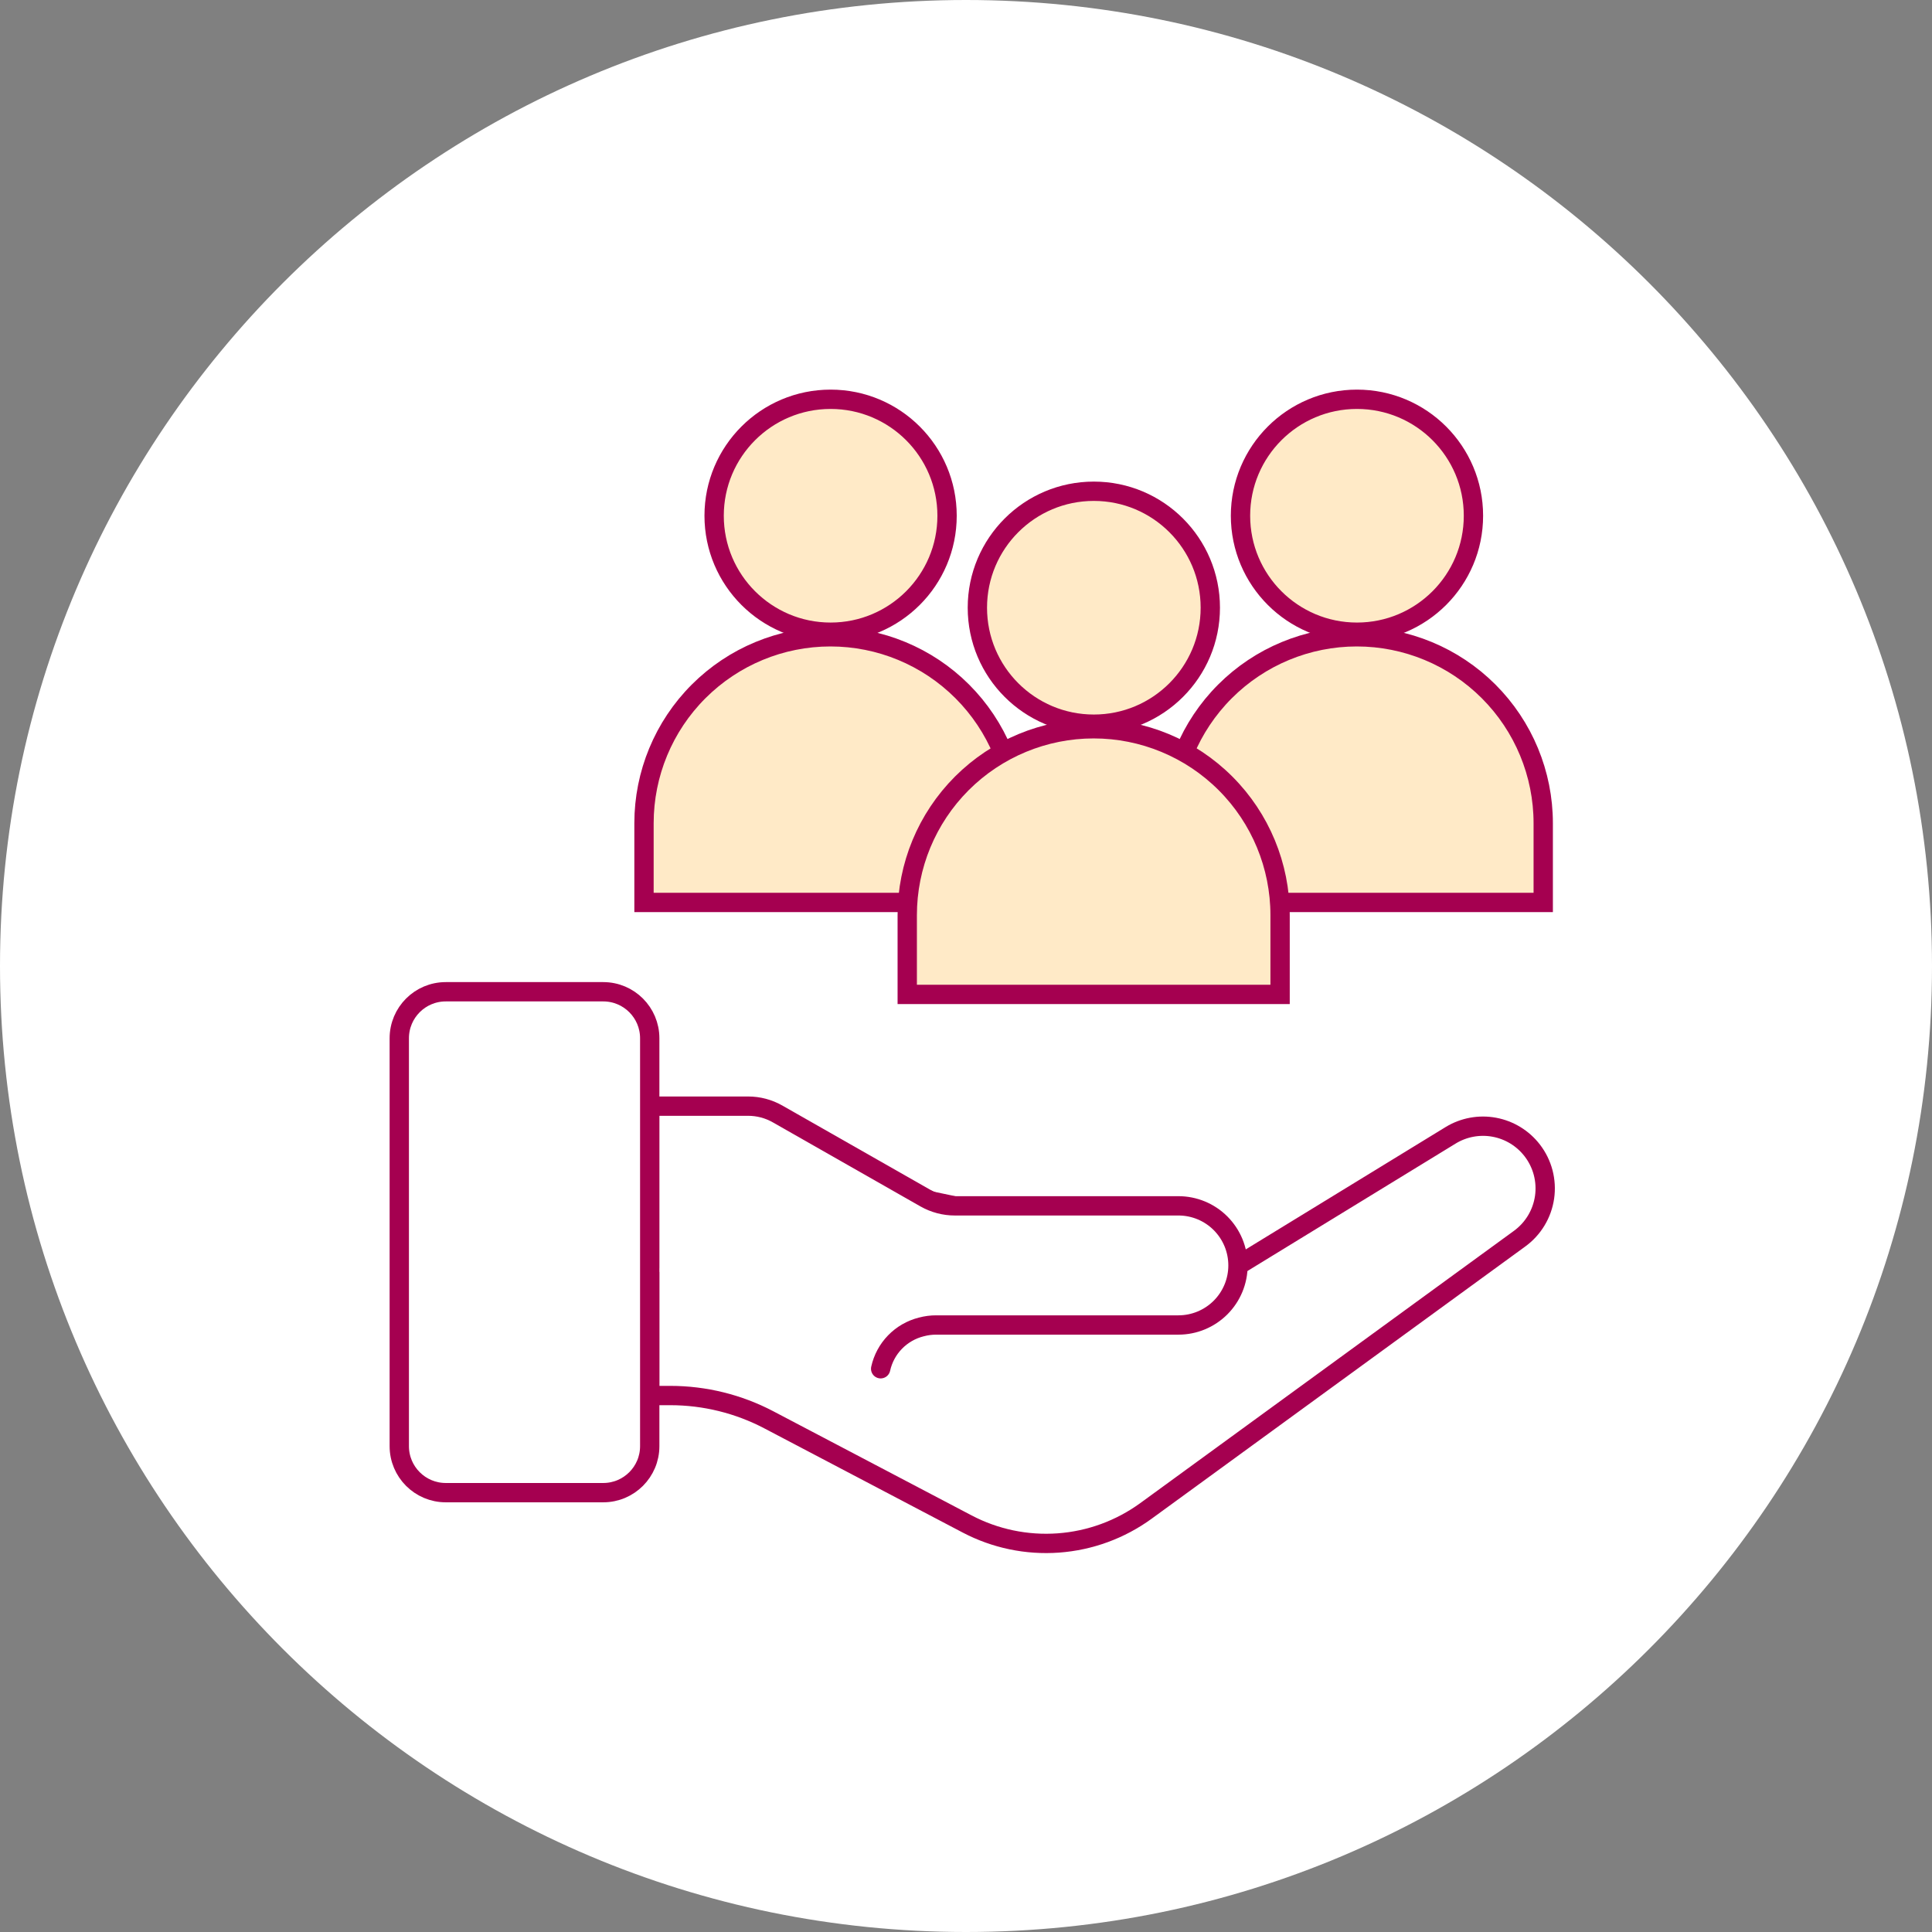 <svg width="150" height="150" viewBox="0 0 150 150" fill="none" xmlns="http://www.w3.org/2000/svg">
<rect x="0" y="0" width="150" height="150" fill="#808080" stroke="none"/>
<path d="M75 150C116.421 150 150 116.421 150 75C150 33.579 116.421 0 75 0C33.579 0 0 33.579 0 75C0 116.421 33.579 150 75 150Z" fill="white"/>
<path d="M50.439 108.346V85.881L72.324 93.252L96.124 98.247L112.626 88.145C113.642 87.524 114.852 87.301 116.023 87.519C117.194 87.737 118.243 88.38 118.968 89.325C119.361 89.836 119.647 90.42 119.811 91.043C119.974 91.666 120.011 92.316 119.92 92.953C119.828 93.591 119.61 94.204 119.277 94.756C118.945 95.308 118.506 95.787 117.985 96.167L88.971 117.307C86.981 118.755 84.626 119.617 82.171 119.796C79.717 119.975 77.262 119.463 75.083 118.318L59.691 110.234C57.334 108.996 54.711 108.35 52.048 108.349H50.439" fill="white"/>
<path d="M50.439 108.346V85.881L72.324 93.252L96.124 98.247L112.626 88.145C113.642 87.524 114.852 87.301 116.023 87.519C117.194 87.737 118.243 88.38 118.968 89.325V89.325C119.361 89.836 119.647 90.42 119.811 91.043C119.974 91.666 120.011 92.316 119.92 92.953C119.828 93.591 119.61 94.204 119.277 94.756C118.945 95.308 118.506 95.787 117.985 96.167L88.971 117.307C86.981 118.755 84.626 119.617 82.171 119.796C79.717 119.975 77.262 119.463 75.083 118.318L59.691 110.234C57.334 108.996 54.711 108.35 52.048 108.349H50.439" stroke="#A50050" stroke-width="1.5" stroke-linejoin="round"/>
<path d="M50.434 98.417V85.881H58.086C58.888 85.881 59.677 86.09 60.374 86.488L71.838 93.016C72.536 93.412 73.325 93.621 74.128 93.621H91.493C92.1 93.621 92.701 93.741 93.263 93.973C93.824 94.206 94.334 94.546 94.763 94.976C95.193 95.406 95.533 95.916 95.766 96.477C95.998 97.038 96.117 97.64 96.117 98.247C96.117 99.474 95.63 100.65 94.763 101.517C93.895 102.384 92.719 102.872 91.493 102.872H72.706C72.308 102.869 71.911 102.921 71.526 103.025C70.751 103.219 70.045 103.626 69.488 104.199C68.931 104.772 68.545 105.49 68.374 106.27" fill="white"/>
<path d="M50.434 98.417V85.881H58.086C58.888 85.881 59.677 86.09 60.374 86.488L71.838 93.016C72.536 93.412 73.325 93.621 74.128 93.621H91.493C92.1 93.621 92.701 93.741 93.263 93.973C93.824 94.206 94.334 94.546 94.763 94.976C95.193 95.406 95.533 95.916 95.766 96.477C95.998 97.038 96.117 97.64 96.117 98.247V98.247C96.117 99.474 95.63 100.65 94.763 101.517C93.895 102.384 92.719 102.872 91.493 102.872H72.706C72.308 102.869 71.911 102.921 71.526 103.025C70.751 103.219 70.045 103.626 69.488 104.199C68.931 104.772 68.545 105.49 68.374 106.27" stroke="#A50050" stroke-width="1.5" stroke-linecap="round" stroke-linejoin="round"/>
<path d="M34.609 77H46.836C48.829 77 50.445 78.616 50.445 80.61V112.28C50.445 114.273 48.829 115.889 46.836 115.889H34.609C32.616 115.889 31 114.273 31 112.28V80.61C31 78.616 32.616 77 34.609 77Z" fill="white" stroke="#A50050" stroke-width="1.5" stroke-linejoin="round"/>
<path d="M64.488 49.085C69.482 49.085 73.53 45.036 73.53 40.042C73.53 35.048 69.482 31 64.488 31C59.494 31 55.445 35.048 55.445 40.042C55.445 45.036 59.494 49.085 64.488 49.085Z" fill="#FFEAC7" stroke="#A50050" stroke-width="1.5"/>
<path d="M64.475 49.44C68.314 49.44 71.995 50.965 74.71 53.68C77.424 56.395 78.949 60.076 78.949 63.915V70.065H50V63.915C50 60.076 51.525 56.394 54.24 53.68C56.954 50.965 60.636 49.44 64.475 49.44Z" fill="#FFEAC7" stroke="#A50050" stroke-width="1.5"/>
<path d="M105.355 49.085C110.349 49.085 114.398 45.036 114.398 40.042C114.398 35.048 110.349 31 105.355 31C100.361 31 96.312 35.048 96.312 40.042C96.312 45.036 100.361 49.085 105.355 49.085Z" fill="#FFEAC7" stroke="#A50050" stroke-width="1.5"/>
<path d="M105.342 49.44C109.181 49.44 112.862 50.965 115.577 53.68C118.291 56.395 119.816 60.076 119.816 63.915V70.065H90.867V63.915C90.867 60.076 92.392 56.394 95.107 53.68C97.821 50.965 101.503 49.44 105.342 49.44Z" fill="#FFEAC7" stroke="#A50050" stroke-width="1.5"/>
<path d="M84.925 56.226C89.919 56.226 93.968 52.177 93.968 47.183C93.968 42.189 89.919 38.141 84.925 38.141C79.931 38.141 75.883 42.189 75.883 47.183C75.883 52.177 79.931 56.226 84.925 56.226Z" fill="#FFEAC7" stroke="#A50050" stroke-width="1.5"/>
<path d="M84.912 56.581C88.751 56.581 92.433 58.106 95.147 60.821C97.862 63.535 99.386 67.217 99.386 71.055V77.206H70.438V71.055C70.438 67.216 71.963 63.535 74.677 60.82C77.392 58.106 81.073 56.581 84.912 56.581Z" fill="#FFEAC7" stroke="#A50050" stroke-width="1.5"/>
</svg>
